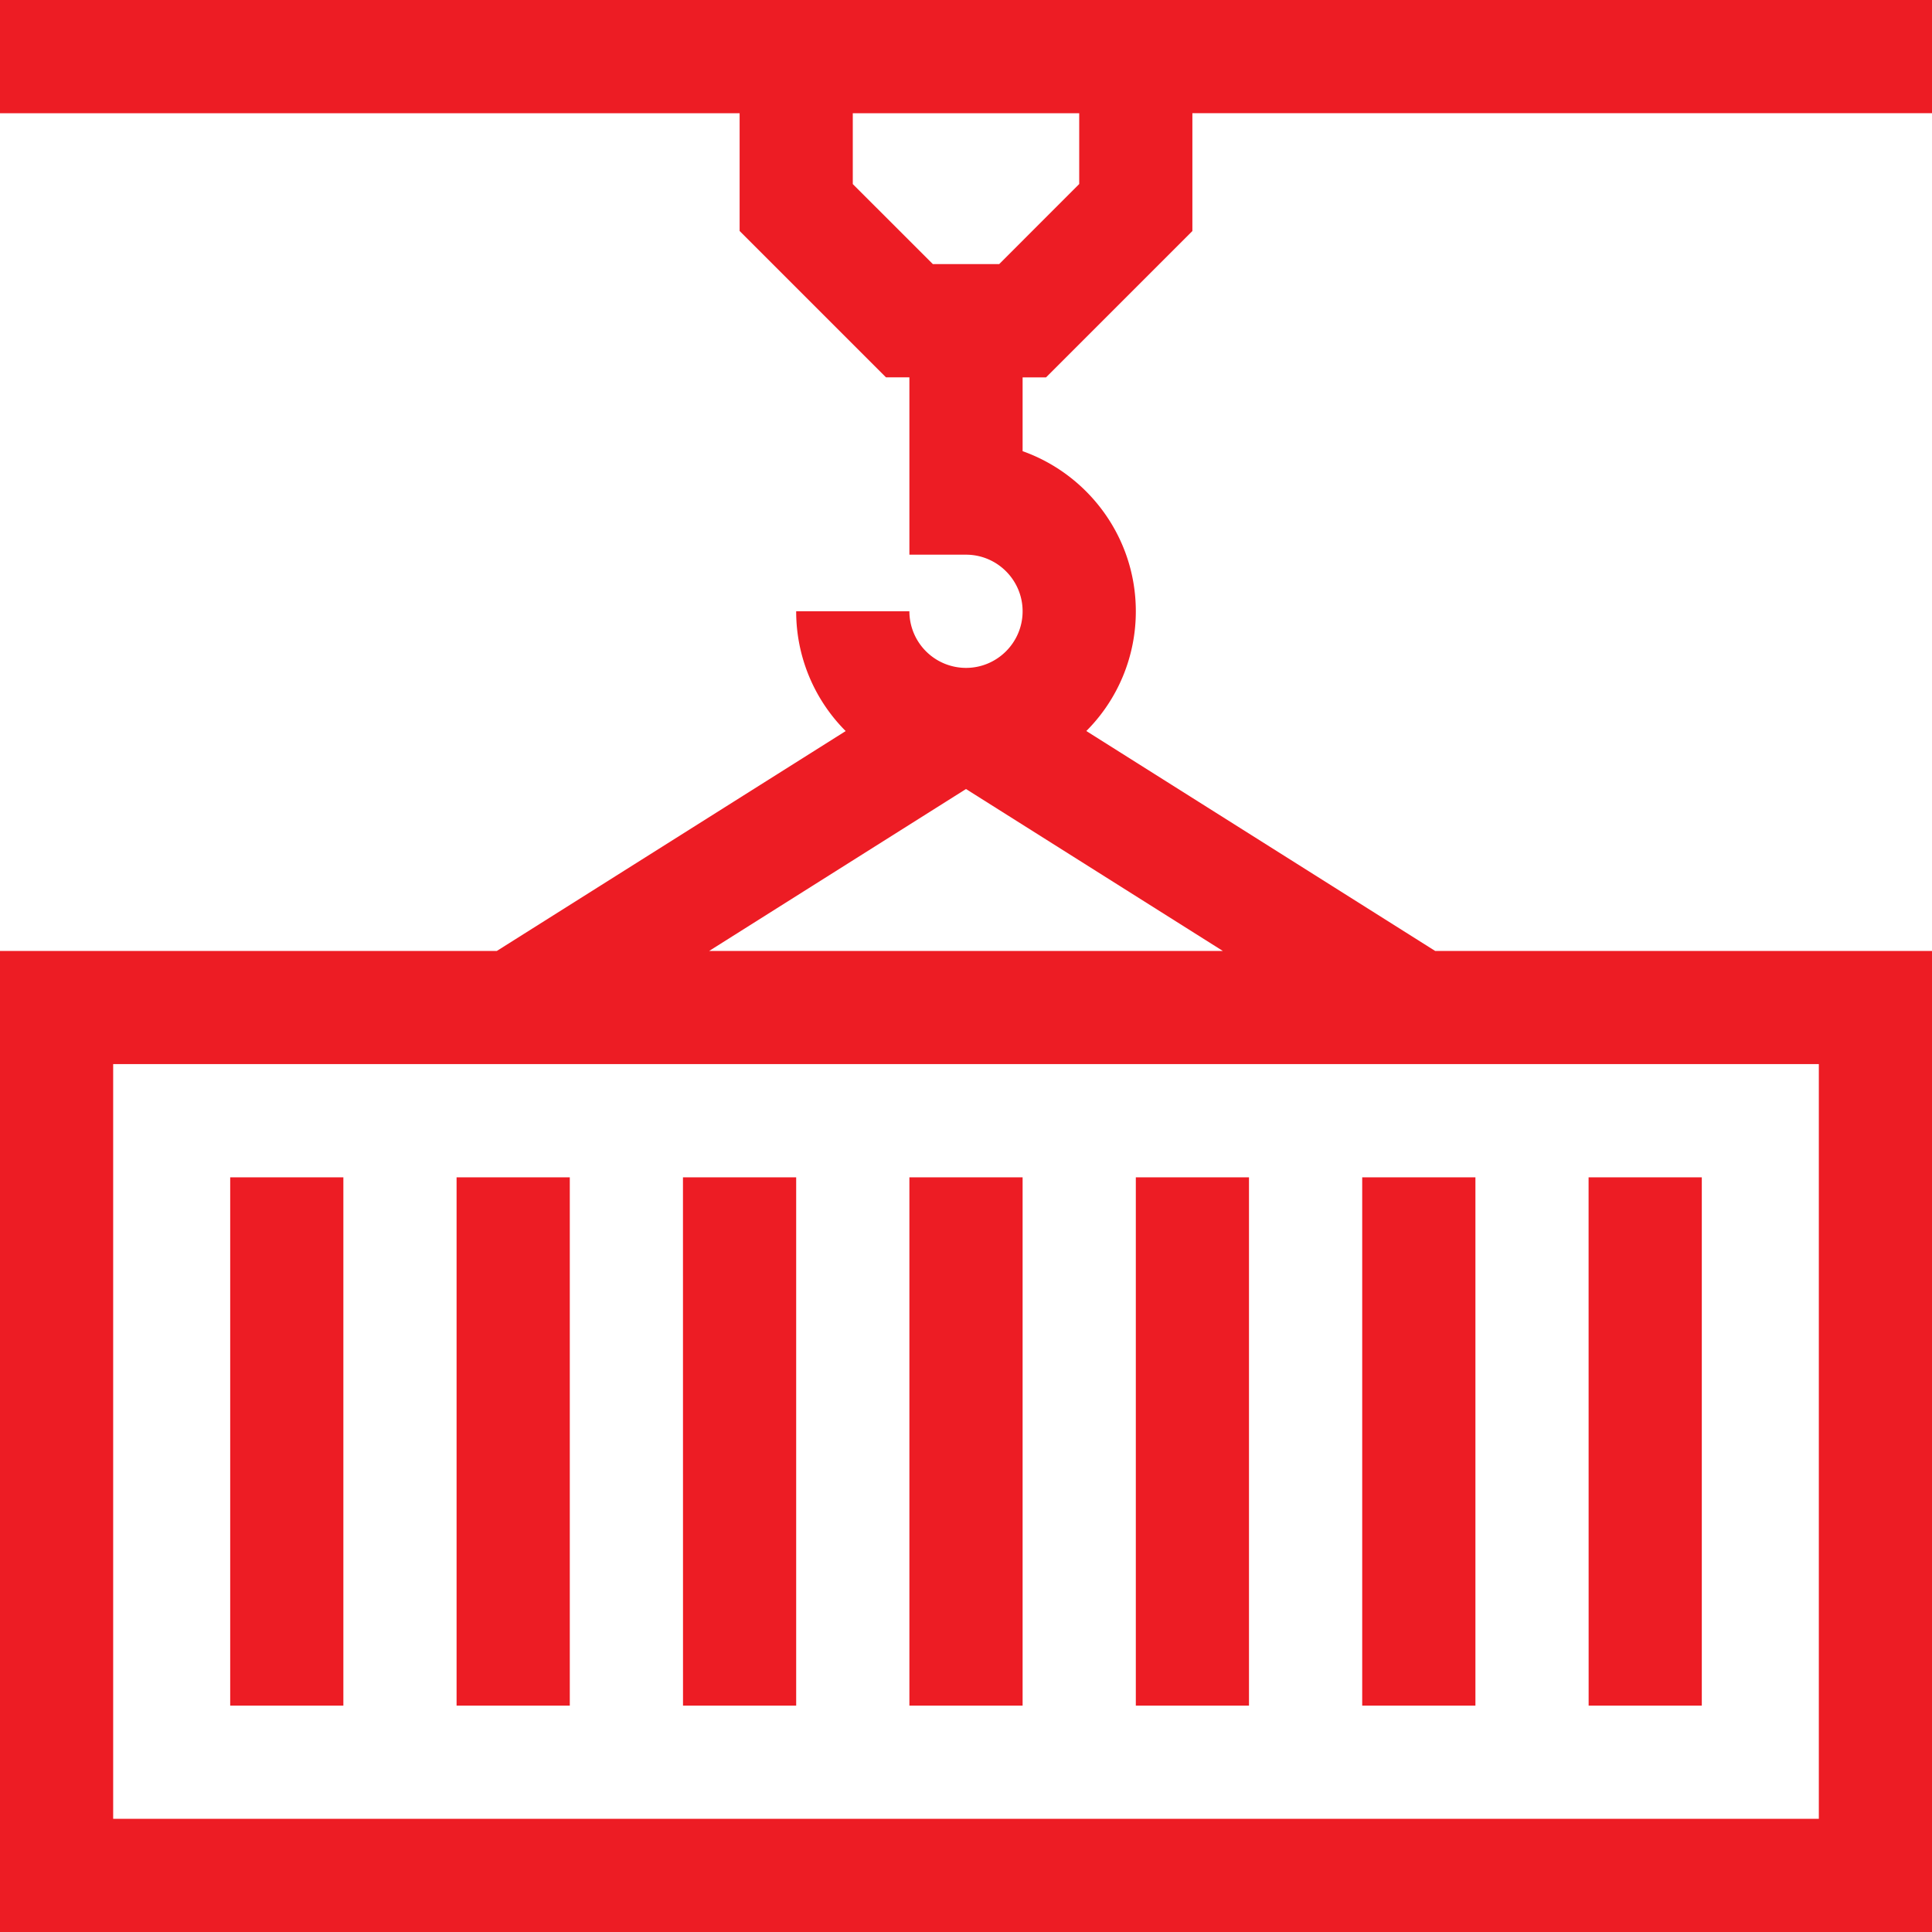 <svg xmlns="http://www.w3.org/2000/svg" width="40" height="40" fill="none">
    <g fill="#ED1C24" clip-path="url(#clip0_13232_10419)">
        <path d="M18.828 24.375h2.344v10.938h-2.344zm-4.688 0h2.344v10.938h-2.343zm9.376 0h2.343v10.938h-2.343zm4.687 0h2.344v10.938h-2.344zm4.687 0h2.344v10.938h-2.343zm-23.437 0h2.344v10.938H9.453zm-4.687 0h2.343v10.938H4.766z"/>
        <path d="m21.657 7.813 3.03-3.03v-2.44H40V0H0v2.344h15.313v2.438l3.03 3.03h.485v3.672H20c.646 0 1.172.526 1.172 1.172s-.526 1.172-1.172 1.172a1.173 1.173 0 0 1-1.172-1.172h-2.344a3.5 3.5 0 0 0 1.025 2.48l-7.222 4.552H0V40h40V19.688H29.713l-7.222-4.553a3.5 3.5 0 0 0 1.025-2.479c0-1.527-.98-2.83-2.344-3.315V7.813zm16 14.218v15.625H2.343V22.031zm-12.34-2.343H14.683L20 16.336zm-4.63-14.22h-1.373l-1.658-1.657V2.344h4.688V3.81z"/>
    </g>
    <defs>
        <clipPath id="clip0_13232_10419">
            <path fill="#fff" d="M0 0h40v40H0z"/>
        </clipPath>
    </defs>
</svg>
